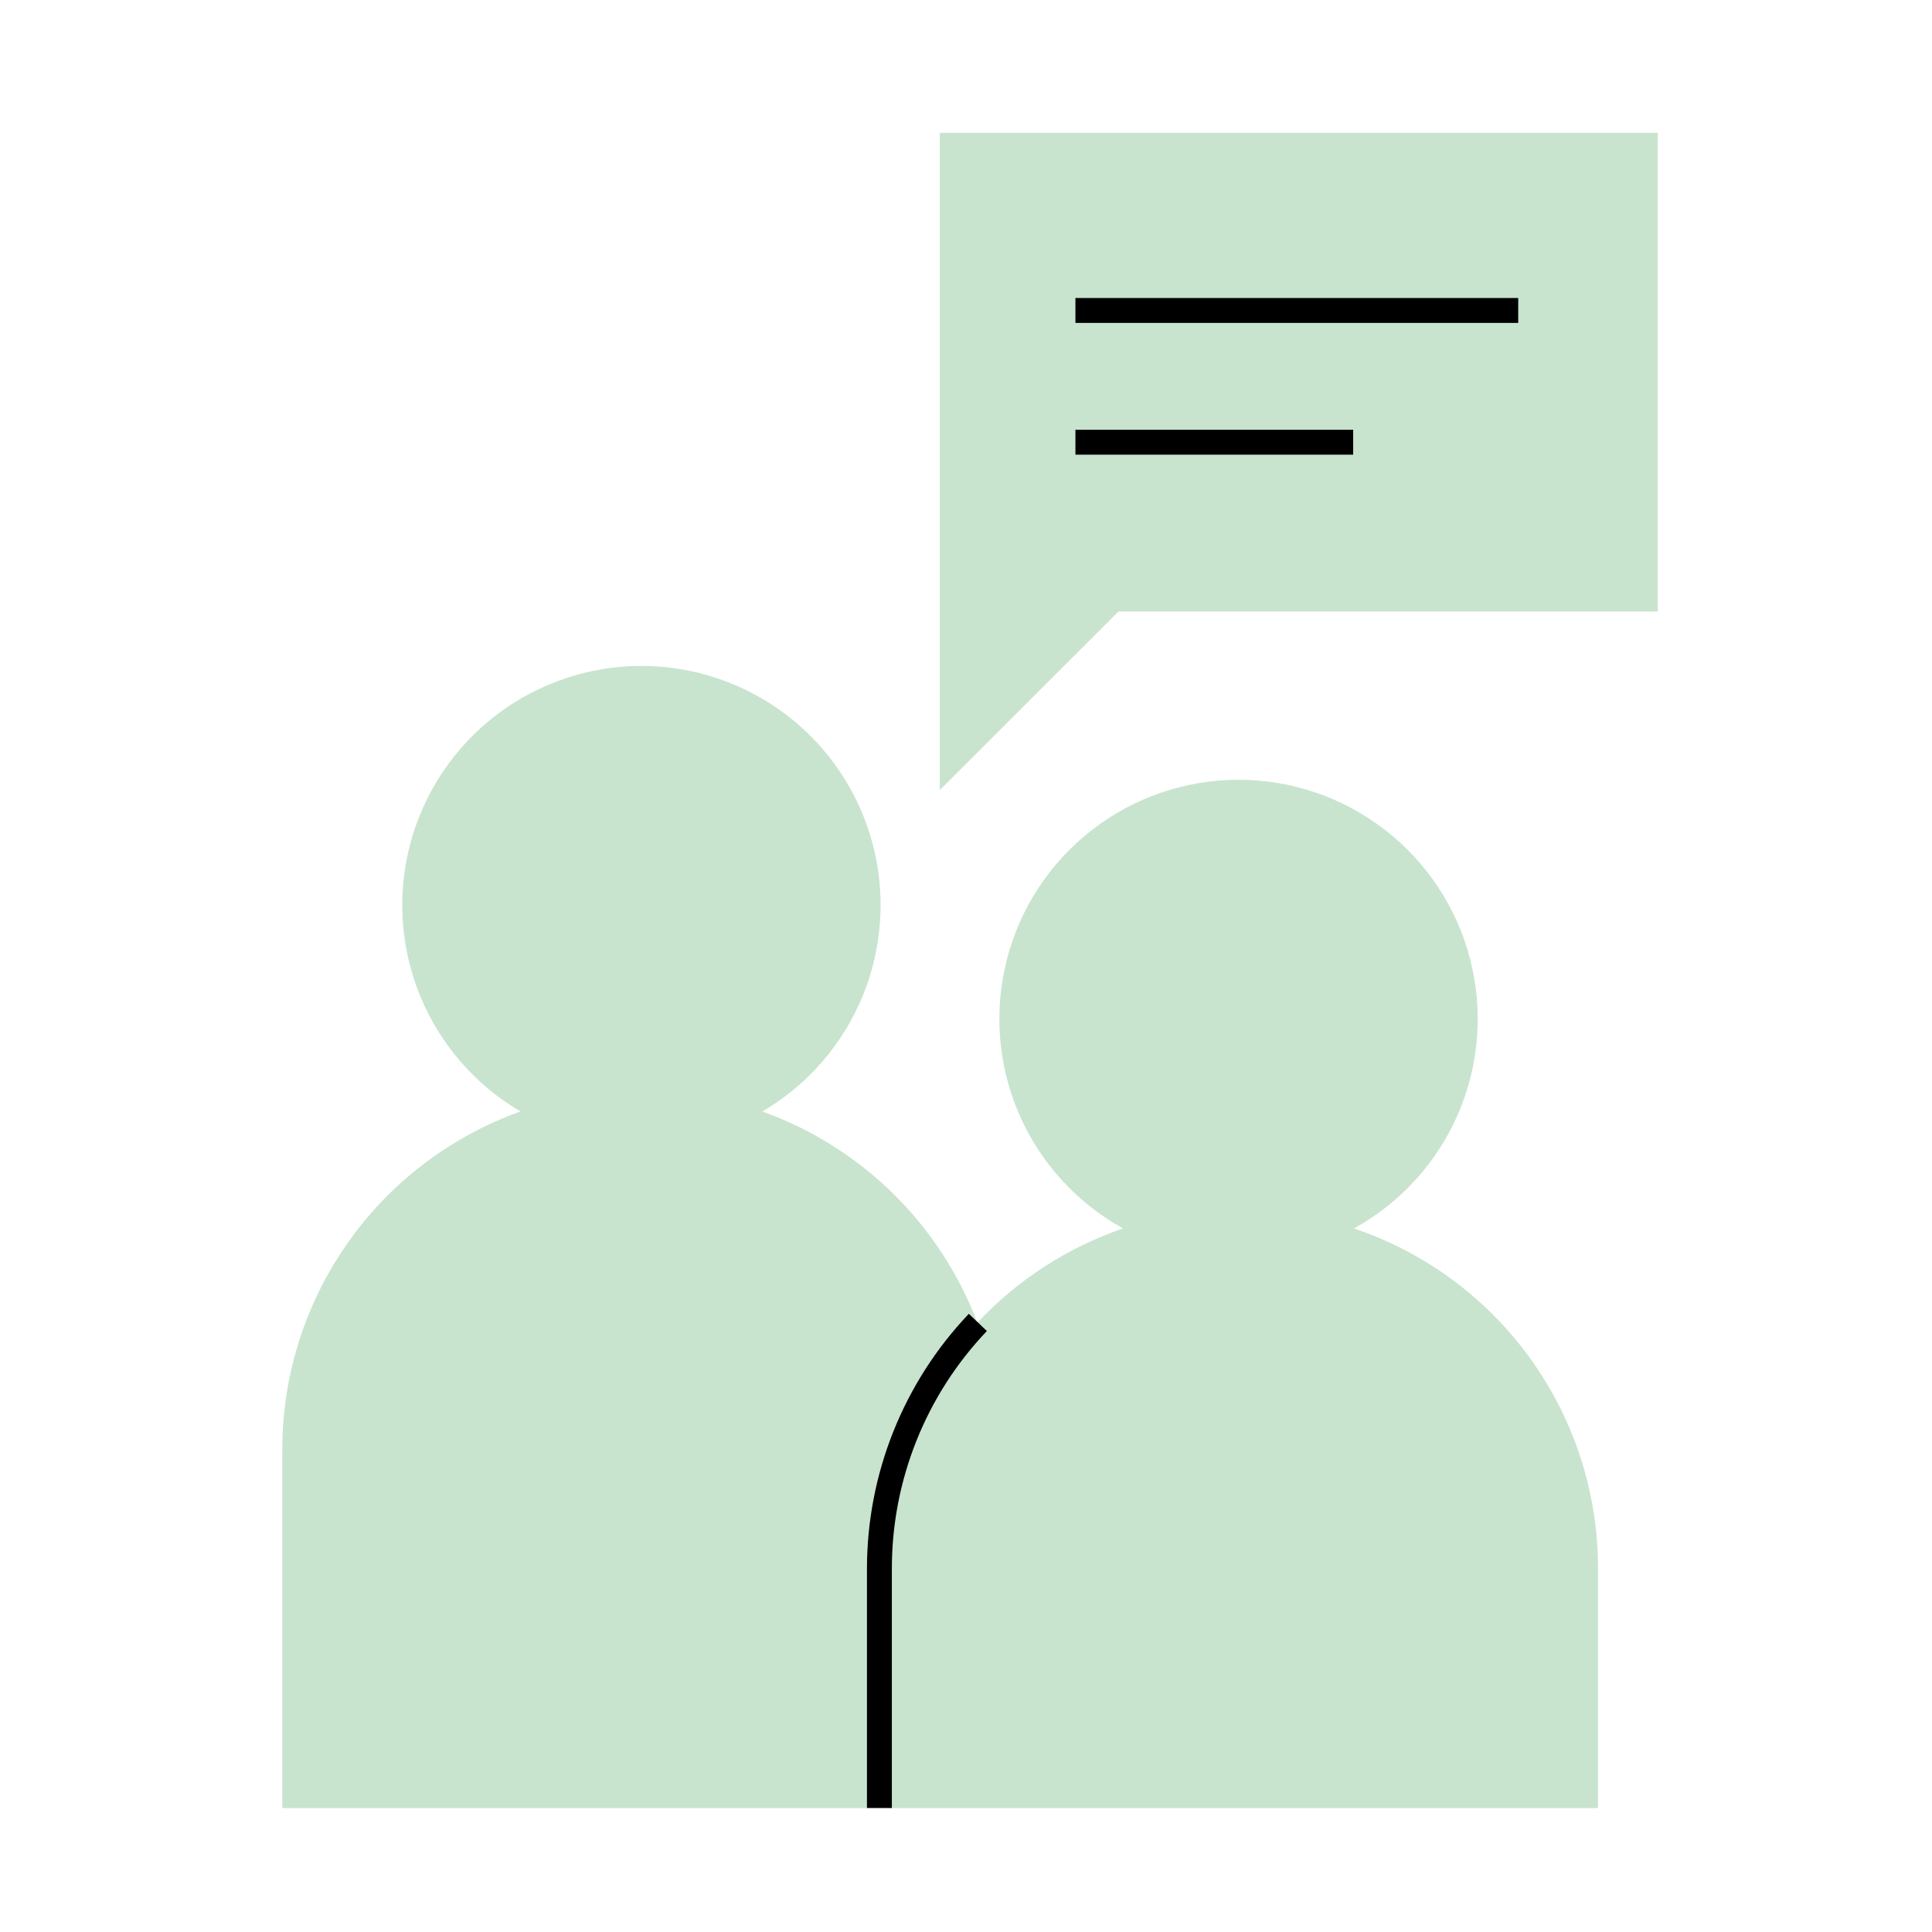 <?xml version="1.0" encoding="utf-8"?>
<svg xmlns="http://www.w3.org/2000/svg" width="80" height="80" viewBox="0 0 80 80" fill="none">
<path fill-rule="evenodd" clip-rule="evenodd" d="M56.066 50.867C57.99 49.806 59.507 48.136 60.378 46.119C61.249 44.102 61.424 41.852 60.877 39.725C60.329 37.597 59.09 35.712 57.353 34.366C55.617 33.02 53.482 32.289 51.285 32.289C49.088 32.289 46.954 33.02 45.217 34.366C43.481 35.712 42.241 37.597 41.694 39.725C41.146 41.852 41.322 44.102 42.192 46.119C43.063 48.136 44.58 49.806 46.504 50.867C44.205 51.655 42.133 52.994 40.471 54.767C39.706 52.753 38.515 50.929 36.978 49.419C35.441 47.91 33.596 46.752 31.568 46.024C33.445 44.924 34.907 43.237 35.729 41.224C36.551 39.211 36.688 36.983 36.118 34.884C35.549 32.786 34.304 30.933 32.577 29.612C30.849 28.291 28.735 27.575 26.56 27.575C24.386 27.575 22.271 28.291 20.544 29.612C18.817 30.933 17.572 32.786 17.002 34.884C16.432 36.983 16.569 39.211 17.392 41.224C18.214 43.237 19.676 44.924 21.552 46.024C18.667 47.054 16.171 48.951 14.405 51.455C12.639 53.959 11.691 56.947 11.69 60.011V74.87H66.171V64.966C66.176 61.853 65.204 58.818 63.391 56.288C61.578 53.758 59.016 51.862 56.066 50.867Z" fill="#C8E4CE"/>
<path fill-rule="evenodd" clip-rule="evenodd" d="M38.915 5.5V32.714L46.315 25.32H68.645V5.5H38.915Z" fill="#C8E4CE"/>
<path d="M36.93 74.864H35.899V64.96C35.898 61.03 37.409 57.25 40.117 54.402L40.865 55.115C38.336 57.768 36.927 61.294 36.93 64.96V74.864Z" fill="black"/>
<path d="M62.866 12.34H44.531V13.371H62.866V12.34Z" fill="black"/>
<path d="M56.032 17.796H44.531V18.827H56.032V17.796Z" fill="black"/>
</svg>